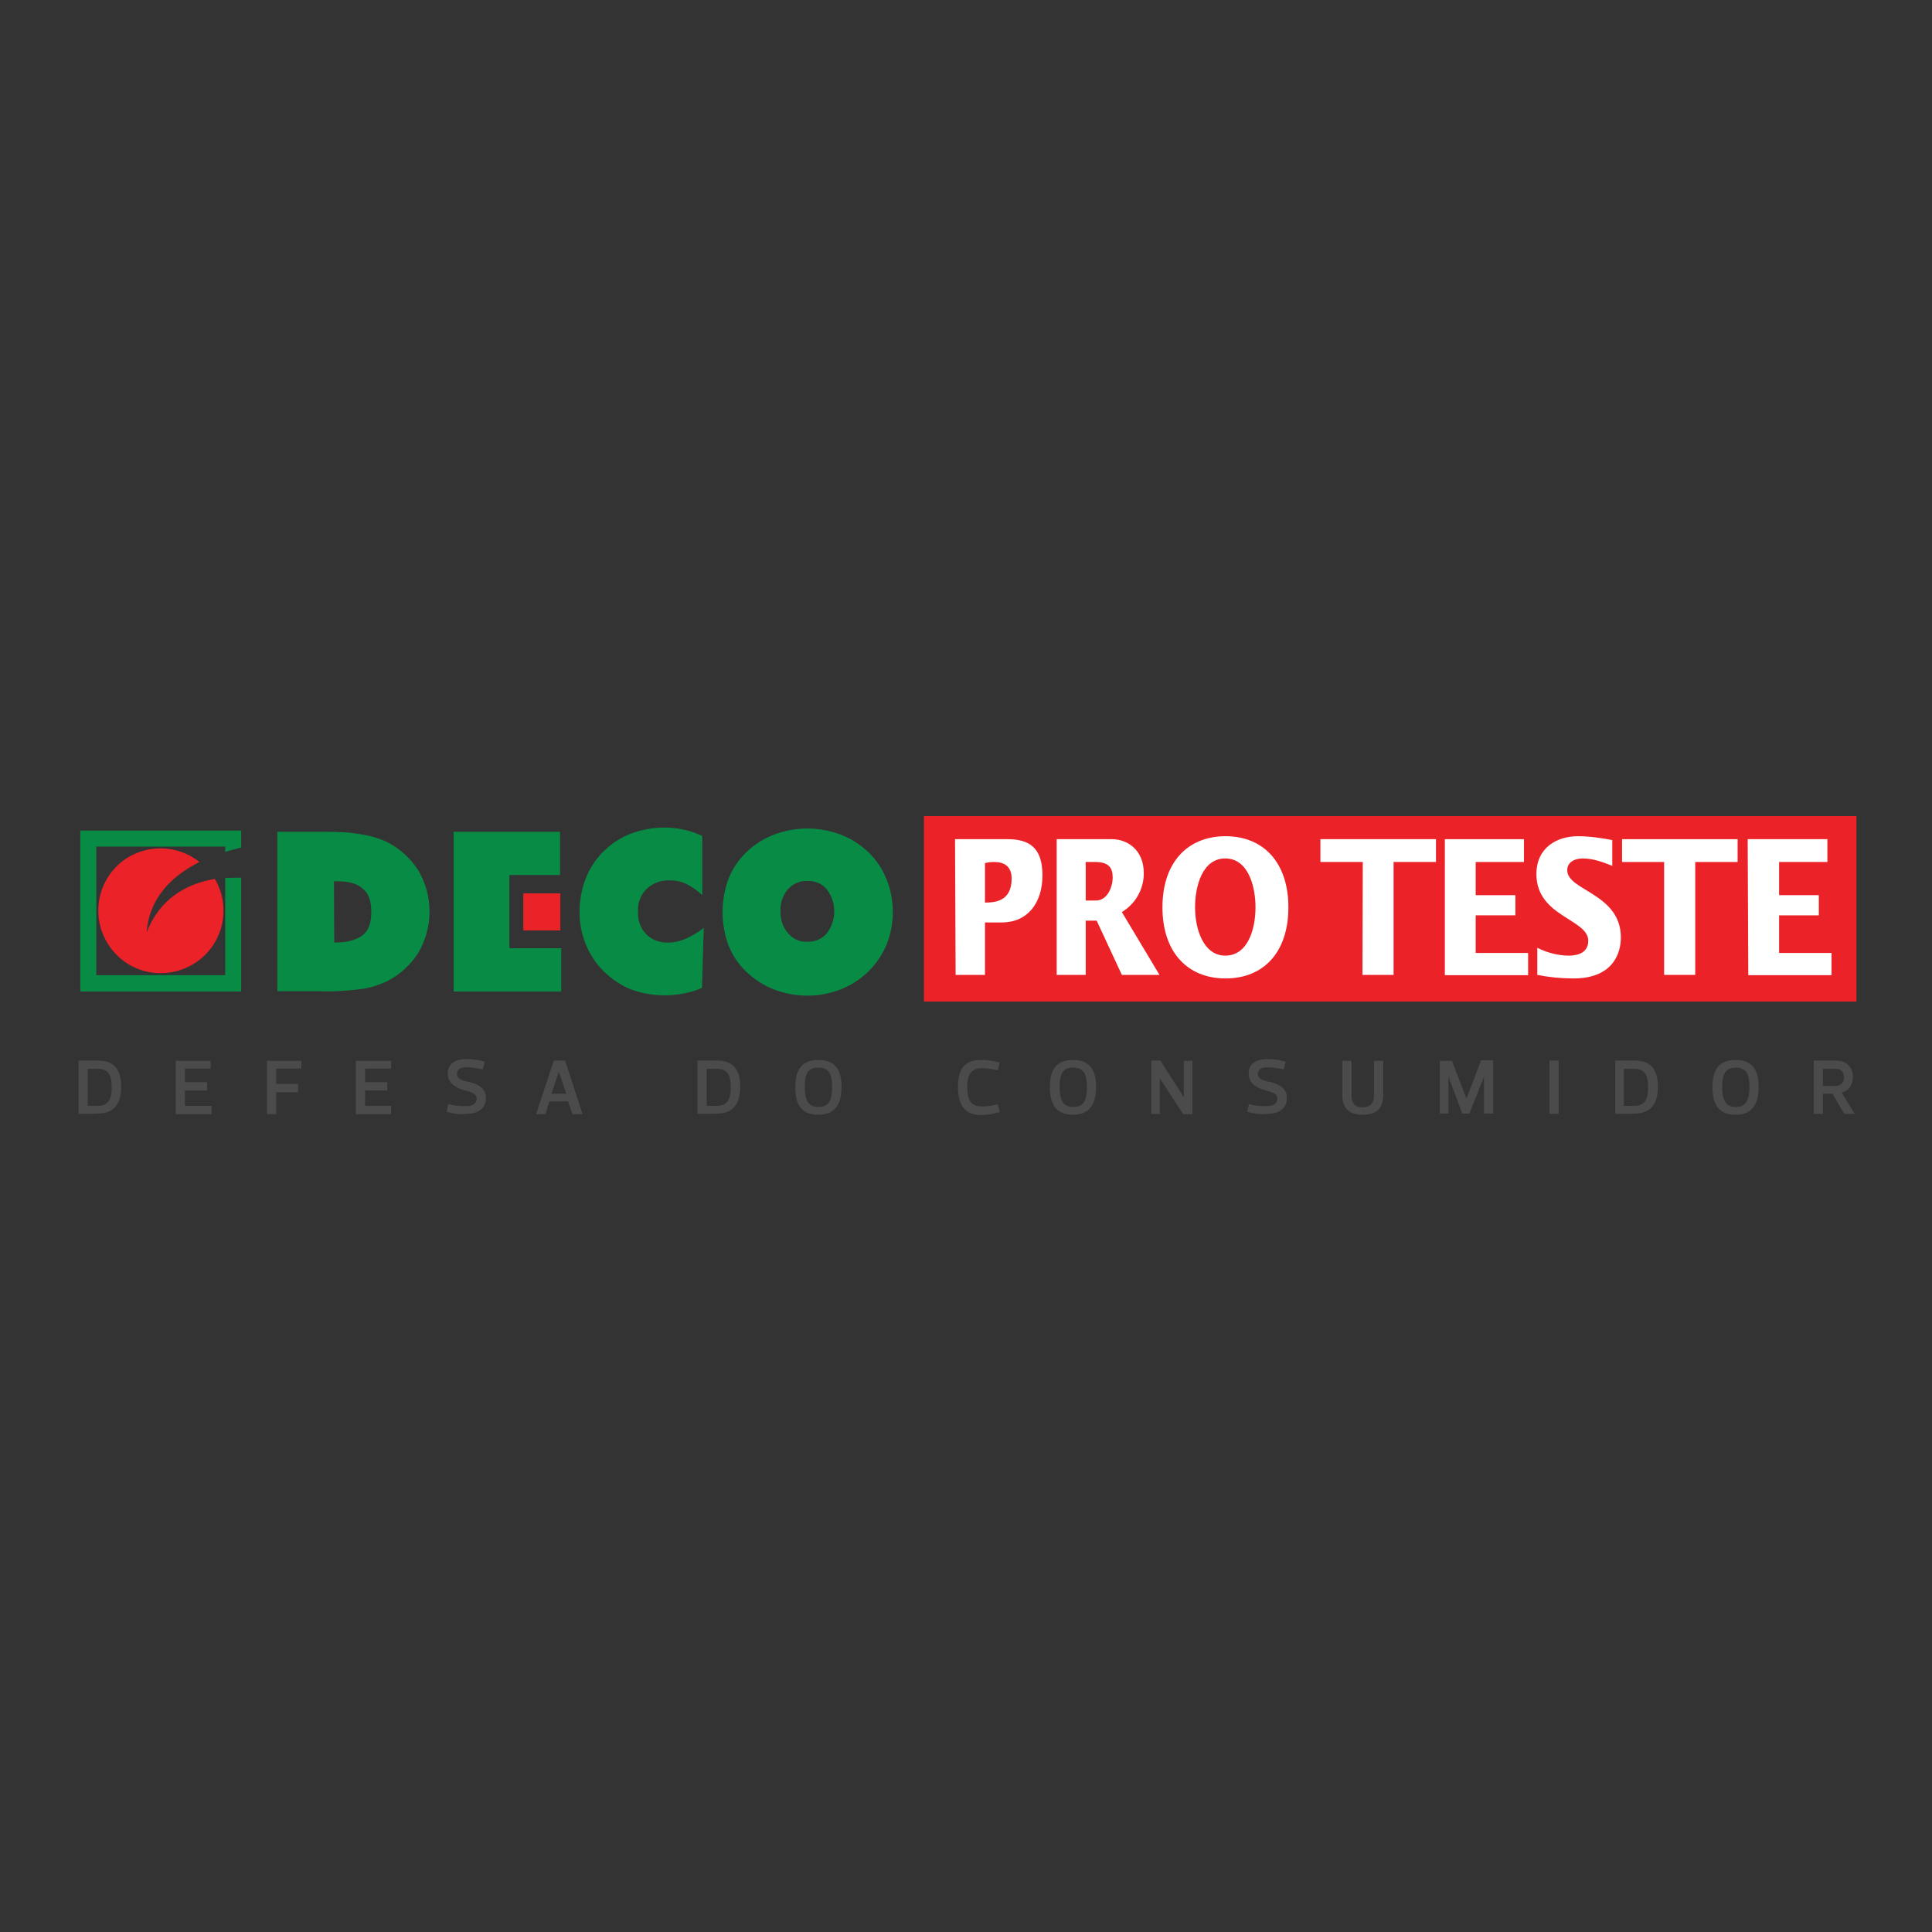 <svg enable-background="new 0 0 652 652" viewBox="0 0 652 652" xmlns="http://www.w3.org/2000/svg"><rect x="0" y="0" width="652" height="652" fill="#333333" stroke="none"/><path d="m311.8 275.4h314.7v62.6h-314.7z" fill="#eb2227"/><path d="m332.4 291.3c1-.3 2.1-.4 3.1-.4 3.2 0 5.9 1.3 5.9 5.6 0 7.5-5.3 8.1-9 8.1zm-9.9 37.7h9.9v-17.7h5.7c8.7 0 13.7-6.6 13.7-15.9s-4.4-12.2-11.8-12.2h-17.7z" fill="#fff"/><path d="m366.4 290.9h3.2c4.7 0 5.9 2.1 5.9 5.2 0 3.4-1.9 7.8-5.6 7.8h-3.5zm-9.9 38.1h9.9v-18.3h3.7l8.5 18.3h12.7l-12.7-21.2c4.6-2.8 7.4-7.7 7.4-13.1 0-8.2-5.9-11.5-10.7-11.5h-18.7v45.8z" fill="#fff"/><path d="m403.3 306.2c0-7.4 2.6-16.5 10.2-16.5s10.2 9.1 10.2 16.5-2.6 16.3-10.2 16.3c-7.4 0-10.2-9-10.2-16.3zm-11 0c0 15.2 8.5 24 21.3 24s21.2-8.8 21.2-24-8.5-24-21.2-24c-12.8 0-21.3 8.8-21.3 24z" fill="#fff"/><path d="m459.9 290.9h-14.3v-7.7h39v7.7h-14.3v38.1h-10.5z" fill="#fff"/><path d="m487.5 283.2h26.8v7.7h-16.3v11.2h13.4v6.8h-13.4v12.7h17.7v7.5h-28.1v-45.9z" fill="#fff"/><path d="m518.9 319.9c3.2 1.6 6.9 2.6 10.6 2.6 2.8 0 6.5-.9 6.5-5 0-7.4-17.5-8.1-17.5-22.5 0-9.1 7.1-12.8 14-12.8 4 0 7.8.6 11.6 1.3v8.7c-3.2-1.3-6.6-2.5-10-2.5-2.1 0-5.2.9-5.2 4 0 6.9 18.1 7.8 18.1 22.7 0 4.6-2.1 13.8-16 13.8-4.1 0-8.2-.4-12.2-1.2v-9.1z" fill="#fff"/><path d="m561.7 290.9h-14.3v-7.7h39v7.7h-14.3v38.1h-10.5v-38.1z" fill="#fff"/><path d="m589.8 283.2h26.9v7.7h-16.3v11.2h13.4v6.8h-13.4v12.7h17.7v7.5h-28.1z" fill="#fff"/><path d="m112.8 318.1c4.4 0 7.5-.9 9.6-2.5s2.9-4.3 2.9-7.9c0-3.7-.9-6.2-2.9-7.8-1.9-1.8-4.9-2.5-8.8-2.5h-.9zm-19.2 16.5v-53.9h15.6c4.3 0 8.5.1 12.8.9 2.9.4 5.9 1.3 8.5 2.5 4.4 2.2 8.1 5.6 10.7 9.7 5 8.5 5 19.1 0 27.7-2.6 4.1-6.3 7.5-10.7 9.7-2.8 1.3-5.6 2.2-8.7 2.6-4.7.6-9.4.9-14.1.7h-14.1zm59.5 0v-53.9h35.9v14.6h-17.1v24.7h17.5v14.6zm83.9-32.5c-1.6-1.5-3.4-2.8-5.4-3.8-1.8-.9-3.8-1.2-5.7-1.2-2.8-.1-5.6.9-7.7 2.9-2.1 2.1-3.1 4.9-2.9 7.8-.1 2.8.9 5.6 2.8 7.5s4.6 2.9 7.4 2.8c1.9 0 3.8-.4 5.7-1.2 2.2-1 4.4-2.2 6.3-3.8l-.6 20.3c-2.1.9-4.1 1.5-6.3 1.9-2.1.4-4.3.6-6.3.6-2.5 0-5.2-.3-7.7-.9-2.4-.6-4.6-1.3-6.6-2.5-4.4-2.5-8.2-6-10.7-10.5-2.5-4.4-3.8-9.4-3.7-14.4 0-3.8.7-7.7 2.1-11.2 1.3-3.4 3.4-6.5 6-9.1s5.9-4.7 9.3-6c5.7-2.1 11.9-2.6 17.8-1.3 2.1.4 4.1 1.2 6.2 2.1zm35.5 15.7c2.5.1 4.9-.9 6.5-2.8 3.4-4.4 3.4-10.5 0-14.9-1.6-1.9-4-2.9-6.5-2.8-2.5-.1-4.9.9-6.6 2.8-1.8 2.1-2.6 4.7-2.5 7.4-.1 2.6.7 5.3 2.5 7.4 1.7 2 4.1 3.1 6.6 2.9zm28.8-10c0 3.8-.7 7.5-2.1 11-1.5 3.4-3.5 6.5-6.2 9.1s-5.9 4.7-9.3 6c-7.2 2.8-15.3 2.8-22.5 0-3.5-1.3-6.6-3.4-9.4-6-2.6-2.5-4.7-5.6-6-9-2.6-7.2-2.6-15 0-22.2 1.3-3.4 3.4-6.5 6-9 2.6-2.6 5.9-4.7 9.3-6 7.4-2.8 15.3-2.8 22.7 0 3.5 1.3 6.6 3.4 9.4 6 2.6 2.6 4.7 5.7 6 9.1 1.4 3.3 2.1 7.2 2.1 11z" fill="#088c45"/><path d="m176.6 301.5h12.5v12.5h-12.5z" fill="#eb2227"/><path d="m76 329.1h-43.5v-43.4h43.5v1.8c1.9-.6 3.7-1 5.4-1.5v-5.7h-54.3v54.3h54.3v-38.4c-1.8 0-3.7 0-5.4.1z" fill="#088c45"/><path d="m54.2 286.3c4.7 0 9.4 1.6 13.1 4.6-9.1 4.6-16.9 11.9-17.8 23.7 4.3-11 13-16.3 23-18 5.9 10 2.6 23-7.5 28.9-10.2 5.9-23 2.6-28.9-7.5-5.9-10-2.6-23 7.5-28.9 3.2-1.8 6.9-2.8 10.6-2.8z" fill="#eb2227"/><g fill="#4c4b4b"><path d="m26.5 375.9v-18h6.6c6 0 7.8 3.8 7.8 8.8s-1.8 9.1-7.8 9.1c0 .1-6.6.1-6.6.1zm6.6-2.7c3.7 0 4.6-2.6 4.6-6.3s-.9-6.2-4.6-6.2h-3.5v12.5z"/><path d="m71.2 360.6h-8.8v4.6h7.5v2.8h-7.5v5.2h9v2.8h-12.1v-18h11.8v2.6z"/><path d="m101.7 360.6h-8.5v5.2h7.4v2.8h-7.4v7.4h-3.1v-18h11.6z"/><path d="m132 360.6h-8.8v4.6h7.5v2.8h-7.5v5.2h8.8v2.8h-11.9v-18h11.9z"/><path d="m150.7 375.2.6-2.6c2.1.6 4.1.7 6.2.7 2.2 0 3.4-1.2 3.4-2.5 0-1.9-2.4-2.4-4.4-2.9-2.9-.9-5.4-2.5-5.4-5.6 0-3.5 2.8-4.9 6.3-4.9 2.1 0 4.3.3 6.2.9l-.7 2.6c-1.8-.4-3.7-.7-5.6-.7-2.2 0-3.1 1-3.1 2.2 0 1.8 2.2 2.4 4.4 2.8 2.9.7 5.4 2.2 5.4 5.3 0 3.7-2.9 5.4-6.6 5.4-2.2.3-4.5-.1-6.7-.7z"/><path d="m191.7 371.7h-6.3l-1.3 4.3h-3.2l6-18.1h3.8l5.9 18.1h-3.4zm-3.1-10-2.5 7.4h5z"/><path d="m235.4 375.9v-18h6.6c6 0 7.8 3.8 7.8 8.8s-1.8 9.1-7.8 9.1c0 .1-6.6.1-6.6.1zm6.6-2.7c3.7 0 4.6-2.6 4.6-6.3s-.9-6.2-4.6-6.2h-3.5v12.5z"/><path d="m268.4 366.8c0-5 1.6-9.1 7.8-9.1s7.8 4.1 7.8 9.1-1.6 9.4-7.8 9.4c-6.4 0-7.8-4.2-7.8-9.4zm3.2 0c0 3.7.7 6.8 4.6 6.8 4 0 4.6-3.1 4.6-6.8s-.7-6.5-4.6-6.5c-4-.1-4.6 2.8-4.6 6.5z"/><path d="m331.1 357.7c2.2 0 4.3.3 6.3.9l-.7 2.6c-1.8-.4-3.5-.7-5.4-.7-3.8 0-4.9 2.6-4.9 6.3 0 4 1 6.6 4.9 6.6 1.8 0 3.7-.3 5.4-.7l.7 2.6c-2.1.6-4.3 1-6.3 1-6.2 0-7.8-4.3-7.8-9.4s1.4-9.2 7.8-9.2z"/><path d="m354.3 366.8c0-5 1.6-9.1 7.8-9.1s7.8 4.1 7.8 9.1-1.6 9.4-7.8 9.4-7.8-4.2-7.8-9.4zm3.3 0c0 3.7.7 6.8 4.6 6.8 4 0 4.6-3.1 4.6-6.8s-.7-6.5-4.6-6.5c-3.9-.1-4.6 2.8-4.6 6.5z"/><path d="m388.5 375.9v-18h3.1l7.9 12.4v-12.3h2.9v18h-3.1l-7.9-12.1v12.1c0-.1-2.9-.1-2.9-.1z"/><path d="m420.9 375.2.6-2.6c2.1.6 4.1.7 6.2.7 2.2 0 3.4-1.2 3.4-2.5 0-1.9-2.4-2.4-4.3-2.9-3.1-.9-5.4-2.5-5.4-5.6 0-3.5 2.8-4.9 6.3-4.9 2.1 0 4.3.3 6.2.9l-.7 2.6c-1.8-.4-3.7-.7-5.6-.7-2.2 0-3.1 1-3.1 2.2 0 1.8 2.2 2.4 4.4 2.8 2.9.7 5.4 2.2 5.4 5.3 0 3.7-2.9 5.4-6.6 5.4-2.4.3-4.6-.1-6.8-.7z"/><path d="m463.7 369.6v-11.6h3.1v11.6c0 4.7-2.6 6.6-6.9 6.6s-6.9-1.9-6.9-6.6v-11.6h3.1v11.6c0 1.9.4 4.1 3.8 4.1 3.2-.1 3.8-2.2 3.8-4.1z"/><path d="m494.9 370.8 4.9-13h4.1v18h-3.1v-12.4l-4.9 12.4h-2.4l-4.7-12.4v12.4h-2.9v-17.8h4.1z"/><path d="m522.9 375.9v-18h3.1v18z"/><path d="m545.1 375.9v-18h6.6c6 0 7.8 3.8 7.8 8.8s-1.8 9.1-7.8 9.1c0 .1-6.6.1-6.6.1zm6.5-2.7c3.7 0 4.6-2.6 4.6-6.3s-.9-6.2-4.6-6.2h-3.6v12.5z"/><path d="m577.9 366.8c0-5 1.6-9.1 7.8-9.1s7.8 4.1 7.8 9.1-1.6 9.4-7.8 9.4-7.8-4.2-7.8-9.4zm3.3 0c0 3.7.7 6.8 4.6 6.8 3.8 0 4.6-3.1 4.6-6.8s-.7-6.5-4.6-6.5-4.6 2.8-4.6 6.5z"/><path d="m622.4 375.9-4-6.8h-3.2v6.8h-3.1v-18h7.5c3.7 0 5.7 2.4 5.7 5.6 0 2.5-1.2 4.6-3.8 5.2l4.4 7.2zm-7.2-9.4h4c1.8 0 3.1-.9 3.1-2.9.1-1.5-.9-2.8-2.4-2.9-.1 0-.4 0-.6 0h-4.1z"/></g></svg>